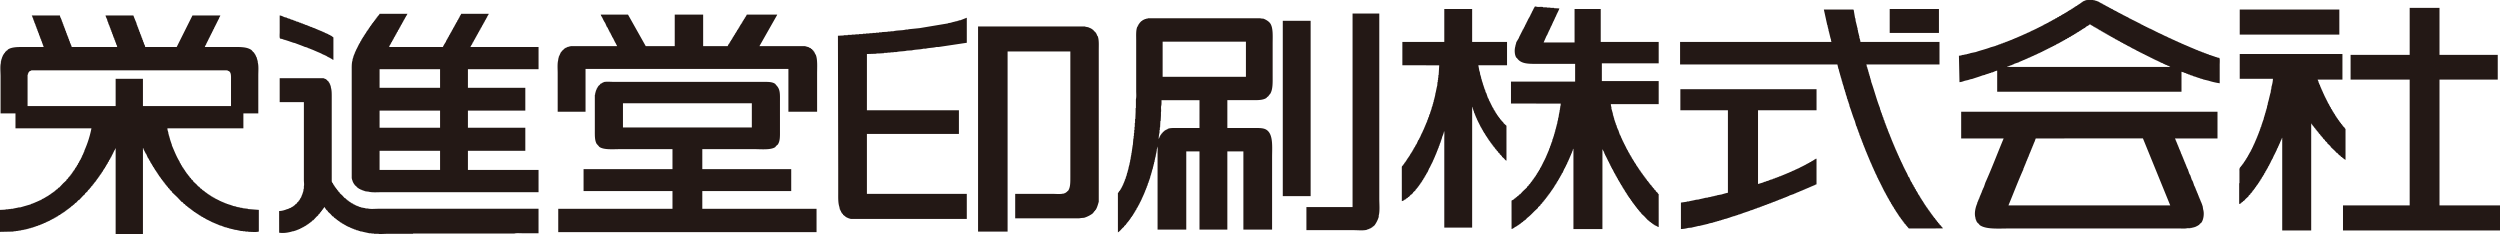 <svg xmlns="http://www.w3.org/2000/svg" width="8885" height="833" viewBox="0 0 8885 833">
  <defs>
    <style>
      .cls-1 {
        fill: #231815;
        fill-rule: evenodd;
      }
    </style>
  </defs>
  <path id="logo3.svg" class="cls-1" d="M7889,296c-13.17-1.953-27.52-5.049-39-9l-21-5v-1h-4v-1l-6-1v-1h-3v-1h-3v-1h-3v-1h-3v-1h-3v-1l-9-2v-1h-2v-1l-9-2v-1h-2v-1l-6-1v-1h-2v-1h-3v-1h-2v-1l-6-1v-1q-4.995-1.5-10-3v71H7098V251c-5.72.921-11.45,4-16,6l-6,1v1l-6,1v1h-3v1h-3v1h-3v1h-3v1h-3v1l-9,2c-11.83,4.733-25.94,8.614-38,13h-4v1h-3v1h-4v1l-14,3c-5.5,1.972-11.89,4.557-19,5q-1.005-46.995-2-94c5.6,0.055,9.99-1.695,14-3h5v-1l9-1v-1h4v-1h4v-1h4v-1q10.005-2,20-4c17.01-6.172,36.52-10.408,53-17l18-5v-1l6-1v-1h2v-1h3v-1l6-1v-1h2v-1l6-1v-1h2v-1l6-1v-1h2v-1l6-1v-1h2v-1h3v-1h2v-1h3v-1c1.67-.333,3.33-0.667,5-1v-1h2v-1h3v-1l4-1v-1h3v-1h2v-1h3v-1l4-1v-1h3v-1l4-1v-1h3v-1h2v-1l4-1v-1h3v-1h2v-1l4-1v-1h3v-1l4-1v-1h2v-1h2v-1h3v-1l4-1v-1h2v-1h2v-1h2v-1l6-2v-1h3v-1h2v-1l4-1v-1l4-1v-1h2v-1h2V99h2V98h2V97h2V96h2V95h2V94h2V93h2V92h2l2-2h2c0.33-.667.67-1.333,1-2h2l2-2h2V85h2V84h2V83h2V82h2l2-2h2c0.33-.667.67-1.333,1-2h2V77h2V76h2l2-2h2c0.33-.667.67-1.333,1-2h2l2-2h2V69h2V68h2c0.33-.667.67-1.333,1-2l6-2c0.33-.667.67-1.333,1-2l6-2c0.33-.667.67-1.333,1-2l6-2c0.33-.667.67-1.333,1-2h2V53h2c0.33-.667.67-1.333,1-2l6-2c0.33-.667.67-1.333,1-2l4-1c0.33-.667.67-1.333,1-2l4-1V42l3-1c0.33-.667.67-1.333,1-2h2V38h2c0.33-.667.67-1.333,1-2l4-1V34l3-1c0.33-.667.67-1.333,1-2l4-1c0.33-.667.67-1.333,1-2h2c0.33-.667.67-1.333,1-2h2c0.33-.667.67-1.333,1-2h2c0.33-.667.67-1.333,1-2l4-1c0.33-.667.67-1.333,1-2h2c0.33-.667.67-1.333,1-2h2c0.33-.667.67-1.333,1-2h2V14l3-1c0.33-.667.67-1.333,1-2h2c0.67-1,1.33-2,2-3h2c0.33-.667.67-1.333,1-2h2c0.33-.667.67-1.333,1-2h3V3h2V2h3V1c2.85-.967,24.01-2.188,28-1V1h5V2h3V3h4V4h2V5h3V6h2V7h2c0.33,0.667.67,1.333,1,2h2l2,2,6,2c0.33,0.667.67,1.333,1,2h2v1h2v1h2l2,2h2c0.33,0.667.67,1.333,1,2h2l2,2h2v1h2v1l4,1c0.33,0.667.67,1.333,1,2l6,2v1l6,2c0.33,0.667.67,1.333,1,2h2l2,2h2v1h2v1h2l2,2h2c0.33,0.667.67,1.333,1,2h2l2,2h2v1h2v1h2v1h2v1h2v1l4,1c0.33,0.667.67,1.333,1,2h2l2,2h2v1h2v1h2v1h2v1h2v1h2v1h2l2,2h2c0.33,0.667.67,1.333,1,2l4,1,2,2h2v1h2v1h2v1l4,1v1l4,1v1l4,1v1l4,1v1h2v1h2v1h2v1h2v1l4,1c0.33,0.667.67,1.333,1,2h2l2,2h2v1h2v1h2v1h2v1l4,1v1h2v1h2v1h2v1h2v1l4,1v1h2v1c1.67,0.333,3.33.667,5,1v1l4,1v1l4,1v1l4,1v1h2v1h2v1h2v1h2v1h2v1h2v1h2v1h2v1l6,2v1h3v1l4,1v1h2v1h2v1h2v1l6,2v1h3v1h2v1h2v1h2v1l6,2v1h3v1h2v1h2v1l6,2v1h3v1h2v1l6,2v1h3v1h2v1l6,2v1h3v1h2v1l4,1v1h3v1l4,1v1h3v1l4,1v1h3v1l4,1v1h3v1l4,1v1h3v1l4,1v1h3v1h2v1h3v1l4,1v1h3v1h2v1h3v1h2v1c1.67,0.333,3.33.667,5,1v1h3v1h2v1h3v1h2v1l6,1v1h2v1l6,1v1h2v1h3v1h3v1h2v1l6,1v1h3v1h3v1h3v1h3v1h3v1l6,1v1c3.33,0.667,6.67,1.333,10,2v1c2.14,2.446,1,18.052,1,23v66ZM5542,30c-0.67,2-1.33,4-2,6h-1v3h-1v2h-1v2h-1v2h-1v2h-1v2h-1c-0.33,1.333-.67,2.667-1,4h-1v3h-1v2h-1v2h-1v2h-1c-0.67,2-1.33,4-2,6h-1v3h-1v2h-1v2h-1v2h-1c-0.67,2-1.33,4-2,6h-1v3h-1c-0.33,1.333-.67,2.667-1,4h-1v2h-1v2h-1c-0.67,2-1.33,4-2,6h-1v3h-1v2h-1v2h-1v2h-1c-0.67,2-1.33,4-2,6h-1v3h-1c-0.67,2-1.33,4-2,6h-1v2h-1q-5.505,12.5-11,25h110V32h93V149h206v76H5693v63h202v82H5725a30.193,30.193,0,0,0,2,11v5c1.67,5.207,3.27,11.993,5,17v4h1v4h1v3h1v4h1q1.005,5,2,10h1v3h1v3h1v3h1c0.33,2,.67,4,1,6h1v2h1c0.67,3,1.33,6,2,9h1v2h1v3h1v2h1l6,18h1c0.33,1.333.67,2.667,1,4h1v2h1v3h1v2h1c0.33,1.333.67,2.667,1,4h1v3h1v2h1c0.33,1.333.67,2.667,1,4h1c0.33,1.333.67,2.667,1,4h1c0.33,1.333.67,2.667,1,4h1v2h1v2h1v2h1v2h1v2h1v2h1v2h1v2h1v2l2,2v2c0.67,0.333,1.33.667,2,1v2h1v2h1v2l2,2v2c0.67,0.333,1.33.667,2,1,0.67,2,1.33,4,2,6,0.67,0.333,1.33.667,2,1,0.33,1.333.67,2.667,1,4,0.67,0.333,1.33.667,2,1,0.67,2,1.33,4,2,6h1c0.33,1,.67,2,1,3,0.67,0.333,1.33.667,2,1v2h1v2c0.67,0.333,1.33.667,2,1,0.33,1.333.67,2.667,1,4,0.67,0.333,1.33.667,2,1v2c0.67,0.333,1.33.667,2,1v2c0.67,0.333,1.33.667,2,1,0.33,1.333.67,2.667,1,4h1c0.33,1,.67,2,1,3,0.67,0.333,1.33.667,2,1v2c0.67,0.333,1.33.667,2,1v2c0.67,0.333,1.33.667,2,1v2h1c0.33,1,.67,2,1,3,0.67,0.333,1.33.667,2,1v2l3,2v2h1c0.33,1,.67,2,1,3,0.67,0.333,1.33.667,2,1v2l3,2v2c0.67,0.333,1.33.667,2,1v2l3,2v2l3,2v2l3,2v2l3,2v2c0.67,0.333,1.33.667,2,1,0.33,1,.67,2,1,3,1.33,1,2.67,2,4,3v2l3,2v2c1.33,1,2.67,2,4,3v2c1.67,1.333,3.33,2.667,5,4v2c0.67,0.333,1.33.667,2,1v1c0.67,0.333,1.33.667,2,1v2c1.67,1.333,3.33,2.667,5,4v2l6,5v2q3.495,3,7,6v2l3,2V807c-4.14-.9-6.84-3.3-10-5l-4-1c-0.33-.667-0.67-1.333-1-2h-2c-0.33-.667-0.67-1.333-1-2h-2c-0.33-.667-0.67-1.333-1-2h-2c-0.67-1-1.33-2-2-3h-2c-0.67-1-1.33-2-2-3h-2c-1.33-1.667-2.67-3.333-4-5h-2l-15-16q-4.995-4.5-10-9v-2l-6-5v-2c-0.67-.333-1.33-0.667-2-1v-1l-3-2v-2c-1.33-1-2.67-2-4-3v-2c-0.67-.333-1.33-0.667-2-1v-1c-0.67-.333-1.33-0.667-2-1v-2l-3-2v-2l-3-2v-2l-3-2v-2l-3-2v-2c-0.67-.333-1.33-0.667-2-1v-2l-3-2v-2h-1c-0.33-1-.67-2-1-3-0.67-.333-1.33-0.667-2-1v-2l-3-2v-2c-0.67-.333-1.33-0.667-2-1v-2c-0.67-.333-1.33-0.667-2-1v-2c-0.67-.333-1.33-0.667-2-1v-2c-0.67-.333-1.33-0.667-2-1-0.33-1.333-.67-2.667-1-4-0.67-.333-1.33-0.667-2-1v-2c-0.67-.333-1.33-0.667-2-1-0.33-1-.67-2-1-3h-1c-0.33-1.333-.67-2.667-1-4h-1c-0.33-1-.67-2-1-3-0.67-.333-1.33-0.667-2-1v-2h-1v-2c-0.67-.333-1.33-0.667-2-1-0.33-1.333-.67-2.667-1-4-0.67-.333-1.33-0.667-2-1-0.33-1.333-.67-2.667-1-4-0.67-.333-1.33-0.667-2-1-0.33-1.333-.67-2.667-1-4-0.67-.333-1.33-0.667-2-1-0.33-1.333-.67-2.667-1-4-0.67-.333-1.33-0.667-2-1v-2l-2-2v-2c-0.67-.333-1.33-0.667-2-1-0.67-2-1.33-4-2-6-0.67-.333-1.33-0.667-2-1v-2h-1v-2l-2-2v-2c-0.67-.333-1.33-0.667-2-1-0.33-1.333-.67-2.667-1-4l-2-2v-2c-0.67-.333-1.33-0.667-2-1-0.33-1.333-.67-2.667-1-4h-1v-2h-1v-2h-1v-2l-2-2v-2c-0.67-.333-1.33-0.667-2-1v-2l-2-2v-2h-1v-2h-1v-2h-1c-0.67-2-1.33-4-2-6h-1c-0.33-1.333-.67-2.667-1-4h-1c-0.33-1.333-.67-2.667-1-4h-1v-2h-1v-2h-1v-2h-1v-2h-1v-2h-1v-2h-1v-2h-1v-2h-1v-2h-1v-2h-1v-2h-1v-2h-1c-0.67-2-1.33-4-2-6h-1c-0.33-1.667-.67-3.333-1-5h-1v-2c-1.38-2.594-3.2-4.5-4-8h-1V814H5592V529h-1v2h-1c-0.33,2-.67,4-1,6h-1v2h-1v3h-1v2h-1v3h-1c-0.33,1.333-.67,2.667-1,4h-1v3h-1c-0.33,1.333-.67,2.667-1,4h-1v3h-1c-0.33,1.333-.67,2.667-1,4h-1v3h-1c-0.67,2-1.33,4-2,6h-1v2h-1c-0.33,1.667-.67,3.333-1,5h-1v2h-1c-0.33,1.333-.67,2.667-1,4h-1c-0.33,1.333-.67,2.667-1,4h-1v2h-1v2h-1v2h-1v2h-1q-3.495,8-7,16c-0.67.333-1.33,0.667-2,1-0.33,1.333-.67,2.667-1,4l-2,2v2c-0.67.333-1.33,0.667-2,1v2h-1v2l-2,2v2c-0.67.333-1.33,0.667-2,1-0.33,1.333-.67,2.667-1,4-0.67.333-1.33,0.667-2,1-0.33,1.333-.67,2.667-1,4-0.67.333-1.33,0.667-2,1-0.33,1.333-.67,2.667-1,4-0.67.333-1.33,0.667-2,1-0.33,1.333-.67,2.667-1,4-0.67.333-1.33,0.667-2,1v2c-0.67.333-1.33,0.667-2,1v2c-0.67.333-1.33,0.667-2,1-0.33,1.333-.67,2.667-1,4h-1c-0.33,1-.67,2-1,3-0.67.333-1.33,0.667-2,1v2h-1c-0.33,1-.67,2-1,3-0.67.333-1.33,0.667-2,1v2l-3,2v2h-1c-0.33,1-.67,2-1,3-0.67.333-1.33,0.667-2,1v2c-0.67.333-1.33,0.667-2,1-0.33,1-.67,2-1,3l-3,2v2l-3,2v2l-3,2v2l-3,2v2c-0.67.333-1.33,0.667-2,1v1c-0.67.333-1.33,0.667-2,1v2c-1.33,1-2.67,2-4,3v2l-3,2v1c-0.67.333-1.33,0.667-2,1v2l-6,5v2l-9,8v2l-12,11c-8.81,8.806-16.72,17.571-27,25-1.67,2-3.33,4-5,6l-3,1c-0.67,1-1.33,2-2,3h-2l-3,4-3,1c-0.33.667-.67,1.333-1,2h-2c-0.67,1-1.33,2-2,3l-3,1c-0.33.667-.67,1.333-1,2h-2c-0.33.667-.67,1.333-1,2l-3,1v1h-2c-0.33.667-.67,1.333-1,2h-2c-0.33.667-.67,1.333-1,2h-2c-4.29,2.836-8.08,6.7-14,8V713l9-5c0.67-1,1.33-2,2-3h2l3-4h2l3-4h2c1.67-2,3.33-4,5-6h2q4.995-5.5,10-11l15-14v-2l6-5v-2c1.67-1.333,3.33-2.667,5-4,0.33-1,.67-2,1-3,0.67-.333,1.33-0.667,2-1v-2c1.33-1,2.67-2,4-3v-2c0.67-.333,1.33-0.667,2-1v-2l3-2v-2c0.67-.333,1.33-0.667,2-1v-2l3-2v-2c0.67-.333,1.33-0.667,2-1,0.33-1,.67-2,1-3h1v-2c0.67-.333,1.33-0.667,2-1,0.33-1.333.67-2.667,1-4h1c0.33-1,.67-2,1-3,0.67-.333,1.33-0.667,2-1v-2h1v-2c0.67-.333,1.33-0.667,2-1,0.33-1.333.67-2.667,1-4,0.67-.333,1.33-0.667,2-1,0.67-2,1.33-4,2-6h1v-2c0.67-.333,1.33-0.667,2-1v-2l2-2v-2h1v-2h1v-2h1v-2h1v-2h1c0.33-1.333.67-2.667,1-4h1v-2h1v-2h1v-2h1v-2h1v-2h1c0.33-1.333.67-2.667,1-4h1v-2h1v-3h1c0.33-1.333.67-2.667,1-4h1v-3h1c0.33-1.333.67-2.667,1-4h1v-3h1c0.33-1.333.67-2.667,1-4h1v-3h1v-2h1c0.33-2,.67-4,1-6h1v-2h1c0.33-2,.67-4,1-6h1v-2h1v-3h1v-3h1v-3h1v-3h1v-2h1q1.005-5,2-10h1v-3h1v-3h1v-3h1v-3h1v-4h1v-3h1c0.33-2.333.67-4.667,1-7h1c0.33-2.666.67-5.334,1-8h1v-3h1v-4h1v-4h1v-4h1v-4h1q1.005-6.5,2-13h1c0.33-3.333.67-6.667,1-10h1q1.005-7.5,2-15h1v-6h1v-6h1v-6h1v-7h1c0.33-3.333.67-6.667,1-10H5370V290h228V227H5468c-36.23,0-62.17,1.048-77-21-0.67-.333-1.33-0.667-2-1-6.55-10.388-7.33-28.96-3-42v-4h1c0.67-3,1.33-6,2-9l9-15c0.67-2,1.33-4,2-6h1c0.33-1.333.67-2.667,1-4h1c0.33-1.333.67-2.667,1-4h1v-2h1v-2h1v-2h1v-2h1v-2h1c0.67-2,1.33-4,2-6,0.67-.333,1.33-0.667,2-1v-2l2-2V98h1V96h1V94h1c0.67-2,1.33-4,2-6h1c0.33-1.333.67-2.667,1-4h1c0.33-1.333.67-2.667,1-4h1V78h1V76h1V74h1V72h1V70h1V68l2-2V64c0.67-.333,1.33-0.667,2-1V61l2-2V57h1V55h1c0.67-2,1.33-4,2-6h1c0.33-1.333.67-2.667,1-4h1c0.33-1.333.67-2.667,1-4h1V39h1V37h1V35h1V33h1V31l2-2c2.32-4.255.36-5.649,7-6,3.82,3.271,18.83.269,25,2v1h13s0.09,0.835,2,1h11v1h13v1Zm3022-2h106V195h207v88H8670V730h215v89H8327V730h237V283H8354V195h210V28ZM5133,32h99V149h124v83H5254q1.995,11,4,22h1q1.005,6.5,2,13h1v4h1q1.005,5.5,2,11h1c0.33,2.333.67,4.667,1,7h1v3h1v3h1v4h1v3h1v3h1v3h1v3h1c0.33,2,.67,4,1,6h1v2h1c0.67,3,1.33,6,2,9h1v2h1l6,18h1c0.33,1.333.67,2.667,1,4h1c0.33,1.666.67,3.334,1,5h1v2h1v2h1v2h1v2h1v2h1v2h1v2h1v2h1v2h1v2h1v2l2,2v2c0.67,0.333,1.33.667,2,1,0.67,2,1.33,4,2,6,0.67,0.333,1.33.667,2,1v2h1v2c0.67,0.333,1.33.667,2,1,0.33,1.333.67,2.667,1,4h1c0.33,1,.67,2,1,3,0.67,0.333,1.33.667,2,1v2h1c0.33,1,.67,2,1,3,0.67,0.333,1.33.667,2,1v2c0.67,0.333,1.33.667,2,1v2l3,2v2l3,2v2c1.67,1.333,3.33,2.667,5,4v2q3.495,3,7,6v2q5.505,5,11,10V571c-4.47-1.286-6.13-5.131-9-8q-3.495-3-7-6v-2h-1c-0.67-1-1.33-2-2-3-1.67-1.333-3.33-2.667-5-4v-2l-6-5v-2c-1.67-1.333-3.33-2.667-5-4v-2c-1.67-1.333-3.33-2.667-5-4v-2c-0.67-.333-1.33-0.667-2-1-0.33-1-.67-2-1-3-1.33-1-2.67-2-4-3v-2l-3-2v-2l-3-2v-2l-3-2v-2c-0.67-.333-1.33-0.667-2-1v-2l-3-2v-2c-0.67-.333-1.33-0.667-2-1-0.33-1-.67-2-1-3h-1v-2c-0.67-.333-1.33-0.667-2-1v-2c-0.67-.333-1.33-0.667-2-1v-2c-0.67-.333-1.33-0.667-2-1v-2c-0.67-.333-1.33-0.667-2-1v-2c-0.67-.333-1.33-0.667-2-1-0.33-1.333-.67-2.667-1-4h-1c-0.33-1-.67-2-1-3-0.67-.333-1.33-0.667-2-1v-2h-1v-2c-0.67-.333-1.33-0.667-2-1-0.67-2-1.33-4-2-6-0.67-.333-1.33-0.667-2-1-0.67-2-1.33-4-2-6-0.67-.333-1.33-0.667-2-1v-2l-2-2v-2h-1v-2h-1v-2h-1v-2h-1v-2h-1v-2h-1v-2h-1v-2h-1v-2h-1c-0.33-1.333-.67-2.667-1-4h-1v-2h-1v-3h-1v-2h-1c-0.33-1.333-.67-2.667-1-4h-1v-3h-1v-2h-1v-3h-1v-2h-1v-3h-1v-2h-1c-0.33-2-.67-4-1-6h-1v-3h-1v-3h-1v-3h-1c-0.33-2-.67-4-1-6h-1V809h-99V489c0-4.966,1.14-20.53-1-23-0.43,7.424-4.61,16.077-7,22v3h-1v3h-1v3h-1v3h-1c-0.33,2-.67,4-1,6h-1v2h-1v3h-1c-0.33,2-.67,4-1,6h-1v2h-1c-0.33,2-.67,4-1,6h-1v2h-1v3h-1v2h-1v3h-1v2h-1v3h-1c-0.33,1.667-.67,3.333-1,5h-1v2h-1v3h-1c-0.33,1.333-.67,2.667-1,4h-1v3h-1c-0.33,1.333-.67,2.667-1,4h-1v3h-1c-0.33,1.333-.67,2.667-1,4h-1v2h-1v3h-1v2h-1c-0.33,1.333-.67,2.667-1,4h-1c-0.33,1.333-.67,2.667-1,4h-1c-0.33,1.333-.67,2.667-1,4h-1v2h-1v2h-1v2h-1v2h-1v2h-1q-3.495,8-7,16c-0.67.333-1.33,0.667-2,1v2h-1v2l-2,2v2c-0.67.333-1.33,0.667-2,1-0.33,1.333-.67,2.667-1,4-0.67.333-1.33,0.667-2,1-0.33,1.333-.67,2.667-1,4-0.67.333-1.33,0.667-2,1-0.33,1.333-.67,2.667-1,4h-1c-0.33,1-.67,2-1,3-0.67.333-1.33,0.667-2,1-0.33,1.333-.67,2.667-1,4-0.67.333-1.33,0.667-2,1v2l-3,2v2h-1c-0.33,1-.67,2-1,3-0.67.333-1.33,0.667-2,1v2c-0.67.333-1.33,0.667-2,1-0.33,1-.67,2-1,3l-3,2v2c-1.33,1-2.67,2-4,3v2c-1.33,1-2.67,2-4,3v2l-9,8v2c-1.67,1.333-3.33,2.667-5,4-0.33.667-.67,1.333-1,2h-2q-3.495,4-7,8h-2l-3,4h-2c-0.33.667-.67,1.333-1,2h-2c-0.67,1-1.33,2-2,3l-4,1c-0.33.667-.67,1.333-1,2h-2v1l-6,2V592h1v-2c1.33-1,2.67-2,4-3v-2l3-2v-2c0.67-.333,1.33-0.667,2-1v-2l3-2v-2c0.67-.333,1.33-0.667,2-1,0.33-1,.67-2,1-3h1v-2c0.67-.333,1.33-0.667,2-1v-2h1c0.33-1,.67-2,1-3,0.67-.333,1.33-0.667,2-1v-2c0.67-.333,1.33-0.667,2-1v-2c0.67-.333,1.33-0.667,2-1v-2c0.67-.333,1.33-0.667,2-1,0.33-1.333.67-2.667,1-4h1c0.33-1,.67-2,1-3,0.67-.333,1.33-0.667,2-1,0.33-1.333.67-2.667,1-4,0.67-.333,1.33-0.667,2-1,0.33-1.333.67-2.667,1-4,0.67-.333,1.33-0.667,2-1,0.67-2,1.33-4,2-6,0.67-.333,1.33-0.667,2-1v-2h1v-2c0.67-.333,1.33-0.667,2-1v-2h1v-2l2-2v-2c0.67-.333,1.33-0.667,2-1q3.495-8,7-16c0.67-.333,1.33-0.667,2-1,0.67-2,1.33-4,2-6h1v-2h1c0.67-2,1.33-4,2-6h1v-3h1c0.33-1.333.67-2.667,1-4h1v-2h1v-2h1c0.67-2,1.33-4,2-6h1v-3h1v-2h1c0.33-1.333.67-2.667,1-4h1v-3h1c0.33-1.333.67-2.667,1-4h1v-3h1v-2h1v-3h1c0.33-1.333.67-2.667,1-4h1v-3h1v-2h1c0.33-2,.67-4,1-6h1v-2h1c0.33-2,.67-4,1-6h1v-2h1c0.67-3,1.33-6,2-9h1v-2h1c0.67-3,1.33-6,2-9h1v-3h1v-3h1q1.005-5,2-10h1v-3h1c0.33-2.333.67-4.667,1-7h1c0.33-2.333.67-4.667,1-7h1c0.33-2.666.67-5.334,1-8h1v-4h1v-4h1v-4h1v-4h1v-5c2.88-8.931,4.21-20.772,7-30q0.495-6.5,1-13h1v-7h1v-8h1v-9h1q1.005-17.5,2-35H4984V149h149V32Zm1583,0h175v85H6716V32Zm-234,2h105v1h1q2.505,15,5,30h1c0.33,3.333.67,6.667,1,10,2.62,8.317,4.36,18.787,7,27v5h1c0.33,3,.67,6,1,9h1v4h1v4h1v4h1v5c1.57,4.834,3.57,9.871,4,16h281v80H6633v1c2.02,2.361.83,4.778,2,8h1v3h1v4h1v3h1c0.33,2.333.67,4.667,1,7h1c0.33,2.333.67,4.667,1,7h1c0.33,2.333.67,4.667,1,7h1q1.005,5,2,10h1v4h1v3h1v4c11.11,30.408,19.17,63.369,31,93,0.67,3,1.33,6,2,9h1c0.33,2,.67,4,1,6h1v3h1v2h1c0.33,2,.67,4,1,6h1c0.33,2,.67,4,1,6h1v2h1c0.67,3,1.33,6,2,9h1v2h1c0.67,3,1.33,6,2,9h1v2h1c0.33,2,.67,4,1,6h1v2h1c0.33,2,.67,4,1,6h1v2h1v3h1v2h1c0.33,2,.67,4,1,6h1v2h1v3h1v2h1v3h1v2h1c0.33,1.666.67,3.334,1,5h1v3h1v2h1v3h1v2h1v3h1v2h1v3h1v2h1v3h1c0.33,1.333.67,2.667,1,4h1v3h1c0.33,1.333.67,2.667,1,4h1v3h1v2h1v3h1c0.33,1.333.67,2.667,1,4h1v3h1v2h1c0.33,1.333.67,2.667,1,4h1v3h1v2h1c0.33,1.333.67,2.667,1,4h1v3h1v2h1v2h1v2h1v3h1v2h1v2h1c0.67,2,1.33,4,2,6h1v3h1c0.33,1.333.67,2.667,1,4h1c0.67,2,1.33,4,2,6h1c0.33,1.333.67,2.667,1,4h1v3h1v2h1c0.33,1.333.67,2.667,1,4h1c0.33,1.333.67,2.667,1,4h1c0.33,1.333.67,2.667,1,4h1v2h1v2h1v2h1v2h1v2h1q3.495,8,7,16c0.67,0.333,1.33.667,2,1q3.495,8,7,16c0.67,0.333,1.33.667,2,1v2h1v2h1v2l2,2v2c0.67,0.333,1.33.667,2,1,0.67,2,1.33,4,2,6,0.67,0.333,1.33.667,2,1,0.67,2,1.33,4,2,6,0.67,0.333,1.33.667,2,1,0.67,2,1.33,4,2,6,0.67,0.333,1.33.667,2,1v2h1v2c0.67,0.333,1.33.667,2,1,0.67,2,1.33,4,2,6h1c0.33,1,.67,2,1,3,0.67,0.333,1.33.667,2,1v2h1v2c0.67,0.333,1.33.667,2,1,0.33,1.333.67,2.667,1,4h1c0.33,1,.67,2,1,3,0.67,0.333,1.33.667,2,1,0.33,1.333.67,2.667,1,4,0.67,0.333,1.33.667,2,1v2c0.67,0.333,1.33.667,2,1v2c0.67,0.333,1.33.667,2,1,0.33,1.333.67,2.667,1,4,0.67,0.333,1.33.667,2,1v2h1c0.33,1,.67,2,1,3,0.67,0.333,1.33.667,2,1v2h1c0.33,1,.67,2,1,3,0.67,0.333,1.33.667,2,1v2l3,2v2h1c0.33,1,.67,2,1,3,0.67,0.333,1.33.667,2,1v2l3,2v2c0.67,0.333,1.33.667,2,1v2l3,2v2c0.67,0.333,1.33.667,2,1v2l3,2v2l3,2v2l3,2v2c1.33,1,2.67,2,4,3,0.33,1,.67,2,1,3,0.67,0.333,1.33.667,2,1v2c1.33,1,2.67,2,4,3v2c1.33,1,2.67,2,4,3v2c1.67,1.333,3.33,2.667,5,4v2l6,5v2h1c1.92,2.284,4.09,3.726,5,7H6784c-1.67-2-3.33-4-5-6h-1v-2c-0.67-.333-1.33-0.667-2-1v-1l-3-2v-2c-1.67-1.333-3.33-2.667-5-4v-2l-3-2v-2l-3-2v-2l-3-2v-2l-3-2v-2c-0.67-.333-1.33-0.667-2-1v-2l-3-2v-2c-0.67-.333-1.33-0.667-2-1-0.33-1-.67-2-1-3h-1v-2c-0.67-.333-1.33-0.667-2-1v-2c-0.67-.333-1.33-0.667-2-1v-2c-0.67-.333-1.33-0.667-2-1v-2c-0.67-.333-1.33-0.667-2-1v-2c-0.67-.333-1.33-0.667-2-1v-2h-1v-2c-0.67-.333-1.33-0.667-2-1v-2c-0.67-.333-1.33-0.667-2-1-0.33-1.333-.67-2.667-1-4h-1c-0.33-1-.67-2-1-3-0.67-.333-1.33-0.667-2-1v-2h-1v-2c-0.67-.333-1.33-0.667-2-1-0.33-1.333-.67-2.667-1-4-0.67-.333-1.33-0.667-2-1-0.67-2-1.33-4-2-6-0.67-.333-1.33-0.667-2-1v-2h-1v-2c-0.67-.333-1.33-0.667-2-1v-2h-1v-2l-2-2v-2c-0.67-.333-1.33-0.667-2-1v-2h-1v-2l-2-2v-2c-0.67-.333-1.33-0.667-2-1v-2h-1v-2h-1v-2l-2-2v-2c-0.67-.333-1.33-0.667-2-1-0.33-1.333-.67-2.667-1-4l-2-2v-2h-1v-2h-1v-2h-1c-0.33-1.333-.67-2.667-1-4h-1c-0.33-1.333-.67-2.667-1-4h-1c-0.67-2-1.33-4-2-6h-1c-0.33-1.333-.67-2.667-1-4h-1c-0.33-1.333-.67-2.667-1-4h-1v-2h-1v-2h-1v-2h-1v-2h-1v-2h-1c-0.67-2-1.33-4-2-6h-1c-0.67-2-1.33-4-2-6h-1v-3h-1v-2h-1v-2h-1v-2h-1c-0.67-2-1.33-4-2-6h-1v-3h-1v-2h-1c-0.67-2-1.33-4-2-6h-1v-3h-1v-2h-1v-2h-1v-2h-1v-3h-1c-0.33-1.333-.67-2.667-1-4h-1v-3h-1v-2h-1c-0.33-1.333-.67-2.667-1-4h-1v-3h-1c-0.33-1.333-.67-2.667-1-4h-1v-3h-1v-2h-1v-3h-1c-0.33-1.333-.67-2.667-1-4h-1v-3h-1v-2h-1v-3h-1c-0.33-1.333-.67-2.667-1-4h-1v-3h-1v-2h-1v-3h-1v-2h-1c-0.33-1.667-.67-3.333-1-5h-1v-3h-1v-2h-1v-3h-1v-2h-1v-3h-1v-2h-1c-0.33-2-.67-4-1-6h-1v-2h-1c-0.33-1.666-.67-3.334-1-5h-1c-0.33-2-.67-4-1-6h-1v-2h-1v-3h-1v-2h-1c-0.33-2-.67-4-1-6h-1v-2h-1c-0.67-3-1.33-6-2-9h-1v-2h-1c-0.33-2-.67-4-1-6h-1v-3h-1v-2h-1c-0.33-2-.67-4-1-6h-1v-3h-1v-2h-1q-2.505-9-5-18c-7.21-16.5-12.3-36.038-19-53-0.33-2.333-.67-4.667-1-7h-1v-3h-1v-3h-1v-3h-1v-3h-1c-0.33-2-.67-4-1-6h-1l-3-13h-1l-3-13h-1v-4h-1v-3h-1v-3h-1q-1.005-5-2-10h-1v-4h-1v-3h-1q-1.005-5-2-10h-1c-0.33-2.333-.67-4.667-1-7h-1v-4h-1v-3h-1c-0.33-2.333-.67-4.667-1-7h-1c-0.33-2.333-.67-4.667-1-7h-1c-0.33-2.333-.67-4.667-1-7h-1c-0.33-2.666-.67-5.334-1-8h-1q-1.995-8.5-4-17H5971V149h538v-1c-2.28-2.6-.8-5.3-2-9h-1v-4h-1v-4h-1v-4h-1v-4h-1v-4h-1v-4h-1v-4h-1c-0.33-3-.67-6-1-9h-1V98h-1V94h-1V89h-1Q6488,61.5,6482,34Zm1478,0h354v89H7960V34ZM4807,48h95V706c0,18.447,2.51,45.181-2,60v5a104.432,104.432,0,0,1-15,30c-1.33,1-2.67,2-4,3v1h-2c-0.67,1-1.33,2-2,3h-2c-0.33.667-.67,1.333-1,2h-2v1l-6,2v1l-6,1v1c-12.56,4.425-33.26,2-49,2H4643V736h164V48ZM1349,49h99v1c-2.05,1.859-2.57,4.47-4,7h-1v2h-1v2c-0.67.333-1.33,0.667-2,1v2h-1v2l-2,2v2c-0.67.333-1.33,0.667-2,1v2h-1v2l-2,2v2c-0.67.333-1.33,0.667-2,1v2h-1v2l-2,2v2c-0.67.333-1.33,0.667-2,1v2h-1v2l-2,2v2c-0.67.333-1.33,0.667-2,1v2h-1v2l-2,2v2c-0.67.333-1.33,0.667-2,1-0.67,2-1.33,4-2,6-0.67.333-1.33,0.667-2,1v2h-1v2l-2,2v2c-0.67.333-1.33,0.667-2,1v2h-1v2l-2,2v2c-0.67.333-1.33,0.667-2,1v2h-1v2l-2,2v2c-0.67.333-1.33,0.667-2,1v2h-1v2l-2,2v2c-0.67.333-1.33,0.667-2,1v2h-1v2l-2,2v2c-0.67.333-1.33,0.667-2,1v2h-1c-0.67,2-1.33,4-2,6h191c2.91-6.866,7.26-13.061,11-19v-2h1v-2l2-2v-2c0.67-.333,1.33-0.667,2-1v-2h1v-2l2-2v-2c0.67-.333,1.33-0.667,2-1,0.67-2,1.33-4,2-6,0.67-.333,1.33-0.667,2-1v-2h1v-2l2-2v-2c0.67-.333,1.33-0.667,2-1v-2h1v-2l2-2v-2c0.67-.333,1.33-0.667,2-1v-2h1v-2l2-2V97c0.67-.333,1.33-0.667,2-1V94h1V92l2-2V88c0.67-.333,1.33-0.667,2-1V85h1V83l2-2V79c0.67-.333,1.33-0.667,2-1,0.67-2,1.33-4,2-6,0.67-.333,1.33-0.667,2-1V69h1V67l2-2V63c0.67-.333,1.33-0.667,2-1,0.33-1.333.67-2.667,1-4,1.67-3.078,4.04-4.995,5-9h98c-0.8,4.009-3.35,5.972-5,9-0.33,1.333-.67,2.667-1,4-0.67.333-1.33,0.667-2,1v2h-1v2l-2,2v2c-0.67.333-1.33,0.667-2,1v2h-1v2l-2,2v2c-0.67.333-1.33,0.667-2,1v2h-1v2l-2,2v2c-0.67.333-1.33,0.667-2,1v2h-1v2l-2,2v2c-0.67.333-1.33,0.667-2,1-0.67,2-1.33,4-2,6-0.67.333-1.33,0.667-2,1v2h-1v2l-2,2v2c-0.67.333-1.33,0.667-2,1v2h-1v2l-2,2v2c-0.67.333-1.33,0.667-2,1-0.33,1.333-.67,2.667-1,4l-2,2v2c-0.67.333-1.33,0.667-2,1v2h-1v2l-2,2v2c-0.67.333-1.33,0.667-2,1v2h-1v2l-2,2v2c-0.67.333-1.33,0.667-2,1-0.67,2-1.33,4-2,6h-1v2c-0.67.333-1.33,0.667-2,1v2h-1v2h-1c-0.33,1-.67,2-1,3h242v79H1663v66h204v81H1663v61h204v82H1663v68h251v79H1360c-16.65,0-37.47,1.938-51-2l-11-1v-1h-3v-1h-3v-1h-3v-1h-3v-1l-6-2v-1l-4-1v-1l-3-1c-0.33-.667-0.67-1.333-1-2h-2l-3-4q-3.495-3-7-6v-2c-0.67-.333-1.33-0.667-2-1-0.33-1-.67-2-1-3h-1v-2h-1c-0.33-1.333-.67-2.667-1-4h-1c-0.33-2-.67-4-1-6h-1v-4h-1V246c0-12.5-.01-23.068,3-32v-4h1v-4h1c0.67-3,1.33-6,2-9h1v-2h1v-3h1c0.33-1.667.67-3.333,1-5h1v-2h1v-3h1v-2h1c0.33-1.333.67-2.667,1-4h1v-2h1v-2h1v-2h1v-2h1v-2h1v-2h1v-2h1v-2h1v-2l2-2v-2c0.67-.333,1.33-0.667,2-1,0.67-2,1.33-4,2-6,0.67-.333,1.33-0.667,2-1,0.67-2,1.33-4,2-6,0.67-.333,1.33-0.667,2-1v-2h1v-2h1c0.33-1,.67-2,1-3,0.67-.333,1.33-0.667,2-1,0.33-1.333.67-2.667,1-4,0.67-.333,1.33-0.667,2-1v-2c0.67-.333,1.33-0.667,2-1v-2c0.67-.333,1.33-0.667,2-1v-2c0.67-.333,1.33-0.667,2-1,0.33-1.333.67-2.667,1-4,0.67-.333,1.33-0.667,2-1v-2l3-2v-2c0.67-.333,1.33-0.667,2-1,0.33-1,.67-2,1-3h1v-2c0.67-.333,1.33-0.667,2-1V97c0.67-.333,1.33-0.667,2-1V94l3-2V90c0.67-.333,1.33-0.667,2-1V87c0.67-.333,1.33-0.667,2-1,0.33-1,.67-2,1-3l3-2V79l3-2V75l3-2V71l3-2V67l3-2V63l3-2V59c0.67-.333,1.33-0.667,2-1V57c0.67-.333,1.33-0.667,2-1V54h1C1347.44,52.252,1348.27,51.584,1349,49Zm786,3h97q31.5,55.994,63,112h103V52h101V164h87c1.33-2.666,2.67-5.334,4-8,0.67-.333,1.33-0.667,2-1v-2h1v-2c0.67-.333,1.33-0.667,2-1,0.33-1.333.67-2.667,1-4,0.67-.333,1.33-0.667,2-1v-2c0.67-.333,1.33-0.667,2-1,0.33-1.333.67-2.667,1-4,0.67-.333,1.33-0.667,2-1,0.33-1.333.67-2.667,1-4h1c0.33-1,.67-2,1-3,0.67-.333,1.33-0.667,2-1v-2h1v-2c0.67-.333,1.33-0.667,2-1,0.33-1.333.67-2.667,1-4h1c0.33-1,.67-2,1-3,0.67-.333,1.33-0.667,2-1v-2h1v-2c0.67-.333,1.33-0.667,2-1,0.33-1.333.67-2.667,1-4,0.67-.333,1.33-0.667,2-1v-2c0.67-.333,1.33-0.667,2-1,0.33-1.333.67-2.667,1-4,0.67-.333,1.33-0.667,2-1,0.33-1.333.67-2.667,1-4,0.67-.333,1.33-0.667,2-1,0.33-1.333.67-2.667,1-4h1c0.33-1,.67-2,1-3,0.67-.333,1.33-0.667,2-1,0.33-1.333.67-2.667,1-4,0.67-.333,1.33-0.667,2-1,0.33-1.333.67-2.667,1-4h1c0.33-1,.67-2,1-3,0.67-.333,1.33-0.667,2-1V70h1V68c0.67-.333,1.33-0.667,2-1,0.33-1.333.67-2.667,1-4,0.67-.333,1.33-0.667,2-1V60c0.67-.333,1.33-0.667,2-1V57h1V55h1c0.33-1,.67-2,1-3h108v1q-31.5,55.494-63,111h162q7.005,2,14,4v1l6,2c0.67,1,1.33,2,2,3h2c1.33,1.667,2.67,3.333,4,5,0.67,0.333,1.33.667,2,1v2l3,2v2l2,2v2h1v2h1v2h1c7.17,16.379,5,44.786,5,68V397H2802V245H2081V397h-99V260c0-15.358-1.7-34.786,2-47v-5h1c0.33-2.333.67-4.667,1-7h1v-2h1v-3h1c0.67-2,1.33-4,2-6h1c0.33-1.333.67-2.667,1-4l3-2v-2q3.495-3,7-6c0.67-1,1.33-2,2-3h2c0.33-.667.67-1.333,1-2h2v-1l6-2v-1l6-1v-1h5v-1h166c-0.67-3.5-2.57-5.472-4-8v-2c-0.67-.333-1.33-0.667-2-1v-2l-2-2v-2h-1v-2h-1v-2h-1v-2h-1v-2h-1c-0.33-1.333-.67-2.667-1-4-0.67-.333-1.33-0.667-2-1v-2l-2-2v-2h-1v-2h-1v-2h-1v-2h-1v-2l-2-2v-2c-0.67-.333-1.33-0.667-2-1v-2l-2-2v-2h-1v-2h-1v-2h-1v-2h-1v-2l-2-2V97c-0.67-.333-1.33-0.667-2-1q-3.495-8-7-16h-1V78c-0.67-.333-1.33-0.667-2-1V75l-2-2V71h-1V69h-1V67h-1V65h-1V63l-2-2V59c-0.67-.333-1.33-0.667-2-1C2136.33,56,2135.67,54,2135,52ZM213,55a39.172,39.172,0,0,0,2,8h1v2h1v3h1v2h1q0.5,3,1,6h1v2h1q0.5,3,1,6h1v2h1q0.5,3,1,6h1v2h1v3h1v3h1v2h1q0.5,3,1,6h1v2h1q0.5,3,1,6h1v2h1q0.5,3,1,6h1v2h1v3h1v2h1q0.5,3,1,6h1v2h1q0.5,3,1,6h1v2h1q0.5,3,1,6h1v2h1v3h1l3,9H417v-1h-1q-0.5-3-1-6h-1v-2h-1q-0.5-3-1-6h-1v-2h-1q-0.5-3-1-6h-1v-2h-1q-0.5-3-1-6h-1v-2h-1q-0.5-2.5-1-5h-1q-0.5-3-1-6h-1v-2h-1q-0.5-3-1-6h-1v-2h-1q-0.5-3-1-6h-1v-2h-1q-0.5-3-1-6h-1V97h-1V94h-1V91h-1V89h-1q-0.5-2.5-1-5h-1q-0.5-3-1-6h-1V76h-1q-0.5-3-1-6c-1.98-4.537-4.828-9.483-6-15h99c3.3,8.938,7.282,18.532,11,27q0.5,3,1,6h1v2h1v3h1v3h1v2h1q0.5,3,1,6h1v2h1q0.5,3,1,6h1v2h1q0.5,3,1,6h1v2h1l1,5h1q0.5,3,1,6h1v2h1q0.5,3,1,6h1v2h1q0.5,3,1,6h1v2h1q0.5,3,1,6h1v2h1c1.022,2.35,1.5,5.64,2,8H628L684,55h99c-0.648,3.517-2.628,5.453-4,8q-0.5,2-1,4h-1q-0.5,2-1,4h-1v2h-1v2h-1v2h-1v2h-1v2h-1v2h-1v2h-1v2h-1v2h-1v2h-1v2h-1v2h-1v2h-1q-1,3-2,6h-1q-1,3-2,6h-1q-0.5,2-1,4h-1q-0.5,2-1,4h-1v2h-1v2h-1v2h-1v2h-1v2h-1v2h-1v2h-1v2h-1v2h-1v2h-1q-0.5,2-1,4h-1q-0.5,2-1,4h-1v2h-1v2h-1v2h-1v2h-1q-0.5,2-1,4c-1.719,3.216-4.026,5.772-5,10H828c27.784,0,49.817-.475,66,11l6,7,3,2v2l2,1q0.5,1.5,1,3h1q0.5,2,1,4h1q1,3,2,6h1q1,4.5,2,9h1v4h1v5c3.766,12.59,2,32.292,2,48V403H865v53H595c-0.051,5.6,1.625,10.008,3,14q0.5,4,1,8h1v4h1v3h1q0.5,3.5,1,7h1v4h1v3h1v3h1v3h1v3h1v3h1q0.5,3,1,6c8.521,19.437,16.2,39.9,27,57q1,3,2,6l2,1q1,3,2,6l2,1q0.5,2,1,4h1q0.5,1.5,1,3l2,1v2l2,1v2l2,1v2l2,1v2h1q0.5,1.5,1,3l2,1v2l2,1q0.5,1.5,1,3l3,2v2l3,2v2l2,1v1l2,1v2l5,4v2l7,6q0.5,1.5,1,3l12,11,6,7h2l7,8h2l4,5h2q0.5,1,1,2l3,1,3,4h2q0.5,1,1,2h2l2,3h2q0.5,1,1,2l3,1v1h2q0.5,1,1,2h2q0.5,1,1,2h2q0.5,1,1,2l4,1q0.5,1,1,2l6,2q0.5,1,1,2h2l2,2h2v1h2v1h2v1h2v1h2v1h2v1h2v1l6,2v1h3v1l4,1v1h3v1h2v1l5,1v1h3v1h3v1h3v1h3v1h3v1h3v1h3v1h3v1l11,2v1h4v1l9,1v1l10,1v1l19,2v1l39,3v77c-8.031,2.96-26.709,1.05-37,1-2.5-2.034-7.23.1-11-1v-1h-9v-1h-7c-4.917-1.471-12.22-2.5-17-4h-5v-1h-4v-1h-4v-1h-4v-1h-4v-1h-4v-1h-3v-1h-4v-1l-10-2v-1h-3v-1h-2v-1h-3v-1l-9-2v-1h-2v-1h-3v-1h-2v-1h-3v-1l-4-1v-1h-3v-1l-4-1v-1h-3v-1h-2v-1l-4-1v-1h-2v-1h-2v-1h-2v-1h-2v-1h-2v-1h-2v-1h-2v-1h-2l-2-2h-2q-0.5-1-1-2l-6-2q-0.5-1-1-2l-6-2v-1l-3-1q-0.5-1-1-2l-4-1q-0.5-1-1-2h-2q-0.5-1-1-2h-2q-0.5-1-1-2h-2v-1l-3-1q-0.5-1-1-2h-2v-1l-3-1q-0.5-1-1-2h-2l-2-3h-2l-2-3h-2l-2-3h-2l-2-3h-2l-3-4h-2l-2-3-3-1-5-6h-2l-6-7h-2l-16-17-19-18v-2l-8-7v-2l-6-5v-2l-5-4v-2l-4-3v-2l-3-2v-2l-4-3v-2l-3-2v-2l-3-2v-2l-3-2v-2l-2-1v-2l-3-2v-2l-2-1q-0.5-1.5-1-3h-1v-2l-2-1v-2l-2-1v-2l-2-1v-2l-2-1v-2l-2-1v-2l-2-1v-2l-2-1q-0.5-2-1-4h-1q-0.5-1.5-1-3l-2-1q-0.5-2-1-4l-2-1q-0.5-2-1-4l-2-1q-0.5-2-1-4l-2-1q-1-3-2-6l-2-1v-2h-1v-2l-2-2v-2l-2-1-7-16-2-1q-0.5-2-1-4h-1v-2h-1v-2h-1v-2h-1v-2h-1v-2h-1q-0.5-2.5-1-5h-1V833H411V527h-1v2c-1.948,1.794-.851,1.9-2,4h-1v2h-1v2h-1l-1,4h-1l-1,4h-1v2h-1v2h-1v2h-1v2h-1l-2,6-2,1v2h-1v2l-2,2v2l-2,1-2,6-2,1-2,6-2,1-1,4-2,1-1,4-2,1-1,4-2,1v2l-2,1v2l-2,1-1,4h-1l-1,3-2,1v2h-1l-1,3-2,1v2l-3,2v2h-1l-1,3-2,1v2l-2,1-1,3-3,2v2l-2,1v2l-2,1-1,3-4,3v2l-3,2v2l-4,3v2l-5,4v2l-5,4v2l-7,6v2l-10,9v2l-6,5-15,16h-2l-9,10h-2l-6,7h-2l-3,4h-2l-4,5h-2l-2,3h-2l-2,3h-2l-2,3h-2l-2,3h-2l-2,3h-2q-0.5,1-1,2l-3,1v1h-2q-0.5,1-1,2h-2q-0.5,1-1,2h-2q-0.5,1-1,2h-2q-0.5,1-1,2l-4,1v1l-3,1q-0.5,1-1,2l-4,1q-0.5,1-1,2l-6,2q-0.5,1-1,2h-2l-2,2h-2v1h-2v1h-2v1l-4,1q-0.5,1-1,2h-2v1h-2v1h-3v1l-6,2v1h-2v1h-2v1l-5,1v1l-4,1v1h-3v1h-2v1h-3v1h-2v1l-6,1v1h-2v1l-6,1v1h-3v1h-3v1h-3v1h-3v1l-7,1v1l-7,1v1H98v1H94v1H90v1H85v1H80v1H75v1H69v1H63v1H56v1H48v1L0,824V746l20-1v-1H30v-1h8v-1h7c6.812-2.028,15.481-2.943,22-5h5l38-11v-1h2v-1l6-1v-1h2v-1h3v-1l4-1v-1h3v-1l4-1v-1h2v-1h3v-1l6-2v-1l4-1q0.5-1,1-2h2v-1h2v-1h2l2-2h2q0.5-1,1-2h2v-1h2q0.5-1,1-2l4-1v-1l3-1q0.5-1,1-2h2v-1l3-1q0.5-1,1-2h2l2-3h2q0.5-1,1-2h2q0.5-1,1-2l3-1,3-4h2l3-4h2l5-6h2l15-16,11-10v-2l6-5v-2l5-4v-2l4-3v-2l3-2,1-3,2-1v-2h1l1-3,2-1v-2l3-2v-2l2-1,1-4,2-1v-2l2-1v-2l2-1,1-4,2-1,2-6,2-1v-2h1v-2h1v-2l2-2v-2l2-1,1-4h1v-2h1l2-6h1v-3h1v-2h1l2-6h1q0.5-2.5,1-5h1v-2h1v-3a362.059,362.059,0,0,0,25-79H55V403H2V271c0-13.1-2.083-36.378,1-47v-6H4v-4H5v-4H6v-3H7v-3H8v-2H9v-3h1v-2h1v-2l2-1v-2l2-1v-2l3-2v-2l5-4,1-2h2l2-3c13.233-8.732,32.947-9,55-9h72c-0.282-3.756-1.917-5.368-3-8v-3h-1v-2h-1q-0.5-3-1-6h-1v-2h-1q-0.5-3-1-6h-1v-2h-1q-0.5-2.5-1-5h-1v-3h-1v-3h-1v-2h-1q-0.5-3-1-6h-1v-2h-1v-3h-1v-3h-1v-2h-1q-0.5-3-1-6h-1v-2h-1q-0.5-3-1-6h-1V93h-1q-0.5-3-1-6h-1V85h-1V82h-1V80h-1q-0.5-3-1-6h-1V72h-1q-0.5-3-1-6h-1V64h-1V61h-1V58h-1l-1-3H213Zm781,0c6.57,0.4,11.96,3.948,17,6l9,2v1h2v1l9,2v1h2v1l9,2v1h2v1l6,1v1h2v1l9,2v1h2v1l6,1v1h2v1l6,1v1h2v1h3v1h2v1l6,1v1l5,1v1h2v1h3v1h2v1l6,1v1h2v1h3v1l5,1v1h2v1h3v1l4,1v1h3v1h2v1h3v1l4,1v1h3v1h2v1c1.67,0.333,3.33.667,5,1v1l6,2v1h2v1h3v1l6,2v1h2v1l6,2c0.33,0.667.67,1.333,1,2h2q4.005,3,8,6v80h-1v-1l-4-1c-0.33-.667-0.67-1.333-1-2h-2v-1h-2c-0.33-.667-0.67-1.333-1-2h-2l-2-2h-2v-1h-2v-1l-4-1c-0.33-.667-0.67-1.333-1-2l-4-1v-1l-4-1v-1h-3v-1l-4-1v-1h-2v-1h-2v-1l-6-2v-1h-3v-1l-4-1v-1h-3v-1l-4-1v-1h-3v-1l-4-1v-1h-3v-1h-2v-1c-1.67-.333-3.33-0.667-5-1v-1h-3v-1h-2v-1h-3v-1h-2v-1c-1.67-.333-3.33-0.667-5-1v-1l-6-1c-11.3-4.947-24.33-9.349-36-14l-9-2v-1h-3v-1h-3v-1h-3v-1h-3v-1h-3v-1h-3v-1l-6-1v-1h-4v-1h-3v-1h-3v-1q-5-1-10-2v-1c-2.072-2.365-1-16.284-1-21V55Zm2442,8v89l-100,15h-8c-11.41,3.326-26.49,2.678-38,6h-8c-12.3,3.559-28.65,2.456-41,6l-18,1c-11.02,3.157-25.91,1.84-37,5h-10v1h-11v1h-11v1h-12v1l-17,1h-10v1l-34,1V392h327v84H3081V689h355v89H3022v-1h-4v-1h-3v-1l-6-2v-1h-2c-0.33-.667-0.67-1.333-1-2h-2c-0.67-1-1.33-2-2-3h-2v-1c-1.33-1-2.67-2-4-3v-2c-1.33-1-2.67-2-4-3v-2c-0.67-.333-1.33-0.667-2-1-0.67-2-1.33-4-2-6h-1c-0.33-1.333-.67-2.667-1-4h-1q-1.005-5-2-10c-4.63-13.793-4-32.18-4-51V599q-0.495-235.977-1-472l21-1v-1h14v-1h14v-1h13v-1h13v-1h13c1.36-.388-0.4-0.773,1-1h11v-1h12v-1h11v-1h12v-1h11v-1h10v-1l21-1v-1h10v-1h10c13.52-3.886,31.48-2.119,45-6h8v-1l40-4,102-17V82l9-1V80h4V79h4V78h4V77h4V76l8-1V74h3V73h3V72h4Q3424.505,67.5,3436,63Zm926,293v99h92c19.59,0,36.55-1.1,48,7,23.6,16.685,19,59.127,19,99V816H4419V538h-57V816h-99V538h-47V816H4114V541c0-4.621,1.04-17.648-1-20,0.1,4.918-.97,7.672-2,11v6h-1v5h-1v5h-1v5h-1v5h-1v4h-1v5h-1c-0.33,3-.67,6-1,9h-1c-0.33,2.666-.67,5.334-1,8h-1c-0.33,2.666-.67,5.334-1,8h-1c-0.33,2.666-.67,5.334-1,8h-1v3h-1c-0.33,2.333-.67,4.667-1,7h-1v4h-1v3h-1v4h-1v3h-1q-1.005,5-2,10h-1v3h-1v3h-1v3h-1c-0.33,2-.67,4-1,6h-1v2h-1c-0.67,3-1.33,6-2,9h-1v2h-1c-0.33,2-.67,4-1,6h-1v2h-1v3h-1v2h-1c-0.33,1.667-.67,3.333-1,5h-1v3h-1v2h-1v3h-1c-0.33,1.333-.67,2.667-1,4h-1v2h-1v3h-1v2h-1c-0.67,2-1.33,4-2,6h-1v3h-1v2h-1v2h-1v2h-1v2h-1v2h-1v2h-1v2h-1v2h-1v2l-2,2v2c-0.67.333-1.33,0.667-2,1v2h-1v2l-2,2v2c-0.67.333-1.33,0.667-2,1-0.67,2-1.33,4-2,6-0.67.333-1.33,0.667-2,1-0.33,1.333-.67,2.667-1,4-0.67.333-1.33,0.667-2,1v2h-1v2h-1c-0.33,1-.67,2-1,3-0.67.333-1.33,0.667-2,1-0.33,1.333-.67,2.667-1,4h-1c-0.33,1-.67,2-1,3-0.67.333-1.33,0.667-2,1v2l-3,2v2h-1c-0.33,1-.67,2-1,3-0.67.333-1.33,0.667-2,1v2l-3,2v2l-3,2v2c-1.33,1-2.67,2-4,3v2c-1.33,1-2.67,2-4,3v2q-3.495,3-7,6v2c-1.67,1.333-3.33,2.667-5,4-5.38,5.392-10.2,12.1-17,16V686c2.66-1.836,3.16-4.281,5-7,0.67-.333,1.33-0.667,2-1v-2c0.67-.333,1.33-0.667,2-1,0.33-1.333.67-2.667,1-4,0.67-.333,1.33-0.667,2-1v-2h1c0.33-1.333.67-2.667,1-4h1v-2h1c0.67-2,1.33-4,2-6h1c0.33-1.667.67-3.333,1-5h1v-2h1v-3h1v-2h1c0.33-2,.67-4,1-6h1v-2h1c0.67-3,1.33-6,2-9h1l3-13h1v-4h1v-4h1v-3h1v-4h1v-5h1v-4h1v-4h1c0.33-3,.67-6,1-9h1c0.33-3.333.67-6.667,1-10h1c0.33-3.666.67-7.334,1-11h1v-6h1v-6h1v-6h1v-7h1v-7h1v-7h1q1.005-12.5,2-25h1v-9h1V473h1V462h1V451h1V437h1V423h1q0.495-13,1-26V384h1V353c2.19-7.777,1-20.5,1-30V144c0-17.217-1.32-36.91,4-49h1c0.33-1.333.67-2.667,1-4h1c0.33-1.333.67-2.667,1-4,0.67-.333,1.33-0.667,2-1V84l3-2V80c0.67-.333,1.33-0.667,2-1l3-4h2c0.33-.667.67-1.333,1-2l3-1V71h2V70l4-1V68l6-1V66h5V65h383c7.1,0,16.53-.652,22,1h5c9.62,3.245,21.05,10.179,26,18,10.16,16.044,8,44.858,8,71V267c0,26.5,1.25,50.838-9,67-0.67.333-1.33,0.667-2,1v2l-3,2v2l-3,2v1h-2l-3,4c-12.53,8.437-30.93,8-52,8h-87ZM4559,74h99V697h-99V74ZM7426,87c-2.76,3.972-7.92,5.279-12,8-0.33.667-.67,1.333-1,2h-2c-0.33.667-.67,1.333-1,2l-3,1v1l-4,1v1l-3,1c-0.33.667-.67,1.333-1,2h-2c-0.33.667-.67,1.333-1,2l-4,1c-0.33.667-.67,1.333-1,2h-2c-0.33.667-.67,1.333-1,2l-4,1v1l-3,1c-0.33.667-.67,1.333-1,2h-2v1h-2c-0.33.667-.67,1.333-1,2l-4,1c-0.33.667-.67,1.333-1,2l-4,1c-0.33.667-.67,1.333-1,2l-4,1c-0.33.667-.67,1.333-1,2l-6,2c-0.33.667-.67,1.333-1,2l-6,2c-0.33.667-.67,1.333-1,2l-6,2c-0.33.667-.67,1.333-1,2l-4,1-2,2h-2c-0.33.667-.67,1.333-1,2h-2v1h-2l-2,2h-2c-0.33.667-.67,1.333-1,2h-2l-2,2h-2v1h-2v1h-2v1l-4,1c-0.33.667-.67,1.333-1,2l-6,2v1l-4,1v1l-4,1v1h-2v1h-2v1h-2v1h-2v1l-6,2v1l-4,1v1l-4,1v1l-4,1v1h-2v1h-2v1h-2v1h-2v1l-6,2v1l-4,1v1h-3v1h-2v1h-2v1h-2v1l-6,2v1h-3v1h-2v1l-6,2v1h-3v1h-2v1h-2v1h-2v1h-3v1h-2v1l-4,1v1h-3v1l-4,1v1h-3v1l-4,1v1h-3v1l-4,1v1h-3v1l-4,1v1l-18,6v1l-4,1v1h-3v1h-2v1h-3v1h-3v1h-2v1h-3v1c-1.67.333-3.33,0.667-5,1v1h569c3.55,0,9.05.694,11-1l-6-2v-1h-3v-1h-2v-1l-9-3v-1l-6-2v-1h-2v-1c-1.67-.333-3.33-0.667-5-1v-1h-2v-1h-2v-1h-2v-1h-2v-1h-2v-1h-2v-1h-2v-1h-3v-1h-2v-1l-4-1v-1l-4-1v-1l-4-1v-1h-2v-1h-2v-1h-2v-1h-2v-1h-2v-1l-4-1v-1l-4-1v-1h-2v-1h-2v-1h-2v-1h-2v-1h-2v-1l-6-2v-1l-4-1v-1l-4-1v-1h-2v-1h-2v-1h-2v-1h-2v-1l-6-2c-0.33-.667-0.67-1.333-1-2h-2l-2-2h-2v-1h-2v-1h-2v-1h-2v-1h-2l-2-2h-2c-0.33-.667-0.67-1.333-1-2h-2l-2-2h-2v-1h-2v-1h-2v-1l-4-1c-0.33-.667-0.67-1.333-1-2h-2l-2-2h-2v-1h-2v-1l-4-1c-0.33-.667-0.67-1.333-1-2l-4-1v-1h-2l-2-2h-2c-0.33-.667-0.67-1.333-1-2h-2v-1h-2l-2-2h-2c-0.33-.667-0.67-1.333-1-2l-6-2v-1h-2c-0.33-.667-0.67-1.333-1-2h-2v-1h-2l-2-2h-2c-0.33-.667-0.67-1.333-1-2l-6-2c-0.33-.667-0.67-1.333-1-2l-6-2c-0.33-.667-0.67-1.333-1-2l-6-2c-0.33-.667-0.67-1.333-1-2l-6-2c-0.33-.667-0.67-1.333-1-2l-6-2c-0.33-.667-0.67-1.333-1-2l-4-1c-0.33-.667-0.67-1.333-1-2l-6-2c-0.33-.667-0.67-1.333-1-2l-4-1c-0.33-.667-0.67-1.333-1-2l-4-1c-0.33-.667-0.67-1.333-1-2l-6-2c-0.33-.667-0.67-1.333-1-2h-2V94h-2c-0.33-.667-0.67-1.333-1-2l-4-1c-0.33-.667-0.67-1.333-1-2h-2V88C7429.53,87.012,7428.52,87.188,7426,87ZM3476,94h381v1l12,2v1h2v1h3v1h2v1h2v1l3,1c0.33,0.667.67,1.333,1,2h2c1.67,2,3.33,4,5,6,1.67,1.333,3.33,2.667,5,4v2c0.67,0.333,1.33.667,2,1,0.33,1.333.67,2.667,1,4h1c0.67,2,1.33,4,2,6h1c5.39,12.315,4,32.5,4,50V717c-2.97,10.255-5.8,20.876-11,29-0.67.333-1.33,0.667-2,1v2c-1.33,1-2.67,2-4,3v2c-0.67.333-1.33,0.667-2,1l-3,4a104.279,104.279,0,0,1-30,15l-12,1c-5.24,1.485-14.16,1-21,1H3608V689h133c12.57,0,28.64,1.715,37-1h4v-1l4-1v-1h2c0.33-.667.67-1.333,1-2h2c0.33-.667.67-1.333,1-2,1.33-1,2.67-2,4-3,8.51-12.029,8-30.4,8-51V183H3581V823H3476V94Zm656,54V273h296V148H4132Zm3828,44h365v91h-88c0.5,2.845,2.09,4.794,3,7v3h1v2h1v3h1c0.33,1.333.67,2.667,1,4h1c0.33,1.666.67,3.334,1,5h1v3h1c0.33,1.333.67,2.667,1,4h1v3h1c0.33,1.333.67,2.667,1,4h1v2h1v3h1c0.67,2,1.33,4,2,6h1v2h1v3h1v2h1c0.33,1.333.67,2.667,1,4h1c0.33,1.333.67,2.667,1,4h1v2h1v2h1v2h1v2h1v2h1v2h1v2h1v2h1v2l2,2v2c0.67,0.333,1.33.667,2,1v2h1v2h1v2l2,2v2c0.67,0.333,1.33.667,2,1,0.67,2,1.33,4,2,6,0.67,0.333,1.33.667,2,1,0.33,1.333.67,2.667,1,4,0.67,0.333,1.33.667,2,1,0.33,1.333.67,2.667,1,4,0.67,0.333,1.33.667,2,1,0.33,1.333.67,2.667,1,4,0.67,0.333,1.33.667,2,1v2c0.67,0.333,1.33.667,2,1,0.33,1.333.67,2.667,1,4,0.67,0.333,1.33.667,2,1v2c0.67,0.333,1.33.667,2,1v2h1c0.33,1,.67,2,1,3,0.67,0.333,1.33.667,2,1v2c0.67,0.333,1.33.667,2,1v2l3,2v2c0.67,0.333,1.33.667,2,1v2l3,2v2l3,2v2c1.33,1,2.67,2,4,3v2c1.33,1,2.67,2,4,3v2c1.67,1.333,3.33,2.667,5,4,0.33,1,.67,2,1,3,0.67,0.333,1.33.667,2,1V568h-1c-1.06-1.278-1.76-1.041-3-2v-1h-2l-3-4h-2c-0.67-1-1.33-2-2-3h-2c-1.67-2-3.33-4-5-6h-2q-4.005-4.5-8-9h-2c-1.67-2-3.33-4-5-6q-7.995-7.5-16-15v-2l-12-11v-2q-4.005-3.5-8-7v-2q-3.495-3-7-6v-2c-1.67-1.333-3.33-2.667-5-4v-2c-1.67-1.333-3.33-2.667-5-4v-2c-1.67-1.333-3.33-2.667-5-4v-2c-1.33-1-2.67-2-4-3v-2c-1.33-1-2.67-2-4-3v-2c-1.33-1-2.67-2-4-3v-2c-1.33-1-2.67-2-4-3v-2l-3-2v-2c-0.67-.333-1.33-0.667-2-1v-1c-0.67-.333-1.33-0.667-2-1v-2h-1a8.034,8.034,0,0,1-2-4h-1V819H8111V490h-1v2h-1v3h-1v2h-1v2h-1v2h-1v3h-1c-0.33,1.333-.67,2.667-1,4h-1v3h-1v2h-1c-0.67,2-1.33,4-2,6h-1v3h-1v2h-1v2h-1c-0.67,2-1.33,4-2,6h-1v3h-1v2h-1v2h-1v2h-1v2h-1v2h-1v2h-1v2h-1v2h-1v2h-1c-0.67,2-1.33,4-2,6h-1v3h-1v2c-0.67.333-1.33,0.667-2,1v2l-2,2v2h-1v2h-1c-0.33,1.333-.67,2.667-1,4h-1v2h-1v2h-1v2l-2,2c-0.33,1.333-.67,2.667-1,4-0.67.333-1.33,0.667-2,1v2h-1v2h-1v2l-2,2v2c-0.67.333-1.33,0.667-2,1v2l-2,2v2c-0.67.333-1.33,0.667-2,1-0.67,2-1.33,4-2,6-0.67.333-1.33,0.667-2,1-0.67,2-1.33,4-2,6-0.67.333-1.33,0.667-2,1v2h-1v2c-0.67.333-1.33,0.667-2,1v2c-0.67.333-1.33,0.667-2,1-0.33,1.333-.67,2.667-1,4h-1c-0.33,1-.67,2-1,3-0.67.333-1.33,0.667-2,1-0.33,1.333-.67,2.667-1,4-0.67.333-1.33,0.667-2,1v2c-0.67.333-1.33,0.667-2,1v2h-1c-0.33,1-.67,2-1,3-0.67.333-1.33,0.667-2,1v2c-0.67.333-1.33,0.667-2,1v2l-3,2v2c-0.67.333-1.33,0.667-2,1v2l-3,2v2c-0.67.333-1.33,0.667-2,1v2l-3,2v2c-1.33,1-2.67,2-4,3v2l-3,2v2c-1.67,1.333-3.33,2.667-5,4v2l-6,5c-0.33,1-.67,2-1,3q-4.995,4.5-10,9l-6,7h-2l-3,4-3,1c-0.67,1-1.33,2-2,3a18.842,18.842,0,0,1-7,3V651h1V608c0-3.368-.59-8.176,1-10,0.63-2.6,1.59-3.277,3-5h1v-2l3-2v-2l3-2v-2l3-2v-2c0.67-.333,1.33-0.667,2-1v-2c0.67-.333,1.33-0.667,2-1v-2c0.67-.333,1.33-0.667,2-1v-2c0.67-.333,1.33-0.667,2-1v-2c0.67-.333,1.33-0.667,2-1,0.33-1.333.67-2.667,1-4,0.67-.333,1.33-0.667,2-1v-2h1v-2c0.67-.333,1.33-0.667,2-1,0.67-2,1.33-4,2-6,0.67-.333,1.33-0.667,2-1v-2h1v-2l2-2v-2c0.67-.333,1.33-0.667,2-1,0.33-1.333.67-2.667,1-4l2-2v-2h1v-2h1c0.67-2,1.33-4,2-6h1c0.67-2,1.33-4,2-6h1v-3h1v-2h1c0.67-2,1.33-4,2-6h1v-3h1c0.33-1.333.67-2.667,1-4h1v-3h1c0.33-1.333.67-2.667,1-4h1v-3h1v-2h1c0.33-1.666.67-3.334,1-5h1v-3h1v-2h1v-3h1v-2h1v-3h1v-3h1v-2h1c0.33-2,.67-4,1-6h1c0.33-2,.67-4,1-6h1v-2h1c0.67-3,1.33-6,2-9h1v-3h1v-3h1v-3h1v-3h1v-3h1l3-13h1v-4h1v-3h1v-4h1v-3h1c0.33-2.333.67-4.667,1-7h1c0.33-2.333.67-4.667,1-7h1q1.005-6,2-12h1c0.33-2.666.67-5.334,1-8,3.98-11.681,6.16-26.048,10-38,0.33-3.333.67-6.667,1-10h1c0.33-3.333.67-6.667,1-10a107.251,107.251,0,0,0,5-28H7960V192ZM1349,246v66h215V246H1349ZM98,377H411V280h97v97H821V285c0-14.5,1.335-29.977-10-33-2.566-2.508-7.9-2-13-2H111v1l-6,2-2,3h-1v2h-1q-0.5,2-1,4H99v4H98V377Zm896-99h157v1h3v1l4,1c0.33,0.667.67,1.333,1,2h2l3,4c1.33,1,2.67,2,4,3v2c0.67,0.333,1.33.667,2,1v2h1c0.67,2,1.33,4,2,6h1c0.33,2,.67,4,1,6h1v4c3.17,9.691,3,21.8,3,35V646h1c0.33,1.333.67,2.667,1,4,0.67,0.333,1.33.667,2,1,0.33,1.333.67,2.667,1,4,0.67,0.333,1.33.667,2,1v2c0.67,0.333,1.33.667,2,1v2h1c0.33,1,.67,2,1,3,0.67,0.333,1.33.667,2,1v2l3,2v2l3,2v2c1.33,1,2.67,2,4,3v2c1.67,1.333,3.33,2.667,5,4v2l9,8,9,10h2c1.33,1.667,2.67,3.333,4,5h2l3,4h2c0.67,1,1.33,2,2,3h2c0.33,0.667.67,1.333,1,2h2c0.33,0.667.67,1.333,1,2l3,1v1l6,2c0.33,0.667.67,1.333,1,2l6,2v1l4,1v1c1.67,0.333,3.33.667,5,1v1h3v1h2v1l6,1v1l17,3v1h8c9.74,2.754,25.44,1,37,1h570v87h-57c-9.21,0-21.5-1.1-29,1H1468v1h-95l-27,1v-1h-17v-1h-9v-1h-8c-7.78-2.268-17.62-3.512-25-6l-8-1v-1h-3v-1h-3v-1l-7-1v-1h-2v-1l-6-1v-1h-2v-1h-3v-1h-2v-1h-3v-1l-4-1v-1h-2v-1h-3v-1l-4-1v-1l-4-1c-0.33-.667-0.67-1.333-1-2h-2v-1h-2l-2-2h-2c-0.33-.667-0.67-1.333-1-2l-4-1v-1l-3-1c-0.33-.667-0.67-1.333-1-2l-4-1c-0.67-1-1.33-2-2-3h-2c-0.33-.667-0.67-1.333-1-2h-2c-0.33-.667-0.67-1.333-1-2l-3-1c-0.67-1-1.33-2-2-3h-2l-3-4h-2c-1.67-2-3.33-4-5-6h-2q-4.005-4.5-8-9l-9-8v-2c-1.67-1.333-3.33-2.667-5-4q-3.495-5-7-10h-1c-0.33,1-.67,2-1,3h-1c-0.33,1-.67,2-1,3-0.67.333-1.33,0.667-2,1v2l-3,2v2l-3,2v2c-1.33,1-2.67,2-4,3v2c-1.33,1-2.67,2-4,3v1c-0.67.333-1.33,0.667-2,1v2l-6,5-12,13h-2c-1.33,1.667-2.67,3.333-4,5h-2c-0.33.667-.67,1.333-1,2h-1c-0.33.667-.67,1.333-1,2h-2c-0.67,1-1.33,2-2,3h-2c-0.33.667-.67,1.333-1,2h-2c-0.33.667-.67,1.333-1,2h-2c-0.33.667-.67,1.333-1,2h-2c-0.33.667-.67,1.333-1,2l-4,1c-0.33.667-.67,1.333-1,2h-2l-2,2h-2v1h-2v1h-2v1h-2v1h-2v1l-6,2v1h-3v1h-2v1h-3v1h-3v1h-3v1h-3v1h-4c-12.46,4.205-31.94,7.8-48,5V750c10.72-.179,21.3-3.644,29-7h3v-1h2v-1l9-3c0.33-.667.67-1.333,1-2l4-1c0.33-.667.67-1.333,1-2h2c0.67-1,1.33-2,2-3h2c1.33-1.667,2.67-3.333,4-5l3-1c0.67-1.333,1.33-2.667,2-4,1.67-1.333,3.33-2.667,5-4v-2l3-2v-2c0.67-.333,1.33-0.667,2-1,0.33-1.333.67-2.667,1-4,0.67-.333,1.33-0.667,2-1v-2h1c0.33-1.333.67-2.667,1-4h1v-3h1v-2h1v-3h1v-3h1v-3h1v-3h1c0.33-3.333.67-6.667,1-10h1v-9c1.68-6.037,0-13.9,0-22V363H994V278ZM2496,530v71h316v78H2496v63h406v83H1984V742h406V679H2074V601h316V530H2208c-27.34,0-61.77,3.485-78-8-1.67-2-3.33-4-5-6-0.67-.333-1.33-0.667-2-1v-2c-0.67-.333-1.33-0.667-2-1-7.67-12.117-7-30.132-7-50V337h1v-5h1v-4h1v-4h1v-3h1c0.33-1.333.67-2.667,1-4h1v-3c0.67-.333,1.33-0.667,2-1,0.33-1.333.67-2.667,1-4,0.67-.333,1.33-0.667,2-1v-2c1.67-1.333,3.33-2.667,5-4,1.33-1.666,2.67-3.334,4-5l4-1c0.33-.667.67-1.333,1-2h3v-1h2v-1c7.09-2.762,28.32-1,38-1h525c19.32,0,35.72-.979,47,7,1.33,1.666,2.67,3.334,4,5,14.66,14.718,13,31.346,13,60V463c0,21.391.91,38.4-8,51-1.67,1.333-3.33,2.667-5,4-1.33,1.667-2.67,3.333-4,5-16.03,10.777-50.92,7-77,7H2496ZM5972,317h484v75H6248V654l20-6v-1l9-2v-1l9-2v-1h2v-1h3v-1l9-2v-1h2v-1l6-1v-1h2v-1l6-1v-1c1.67-.333,3.33-0.667,5-1v-1h2v-1l6-1v-1h2v-1h3v-1h2v-1h3v-1l4-1v-1h3v-1h2v-1h3v-1l4-1v-1h3v-1l4-1v-1h3v-1l4-1v-1h2v-1h3v-1l6-2v-1h2v-1h2v-1h3v-1l6-2v-1h2v-1h2v-1h2v-1h2v-1h2v-1h2v-1h2v-1h2v-1h2v-1h2v-1l4-1c0.33-.667.67-1.333,1-2h2l2-2h2v-1h2v-1l4-1c0.33-.667.67-1.333,1-2l6-2c0.33-.667.67-1.333,1-2l4-1c0.33-.667.67-1.333,1-2l4-1c0.33-.667.67-1.333,1-2h2v-1h2v-1c1.38-.911,1.75-0.691,4-1v91l-6,2v1h-2v1h-3v1l-4,1v1h-3v1l-4,1v1h-3v1l-4,1v1h-3v1l-4,1v1h-3v1l-4,1v1h-3v1l-4,1v1h-3v1h-2v1h-3v1l-4,1v1h-3v1h-2v1h-3v1l-4,1v1c-1.67.333-3.33,0.667-5,1v1l-18,6v1l-4,1v1h-3v1h-2v1h-3v1h-2v1c-1.67.333-3.33,0.667-5,1v1h-3v1h-2v1h-3v1h-2v1l-6,1v1h-2v1h-3v1h-2v1c-1.67.333-3.33,0.667-5,1v1h-3v1h-2v1l-6,1v1h-2v1h-3v1h-2v1l-6,1v1h-2v1h-3v1h-3v1h-2v1l-6,1v1h-2v1l-6,1v1h-2v1h-3v1h-3v1h-2v1l-9,2v1h-2v1l-6,1v1h-3v1h-2v1h-3v1l-9,2v1h-2v1h-3v1h-3v1h-3v1h-3v1h-3v1l-6,1v1h-3v1h-2v1l-6,1v1l-9,2v1h-3v1h-3v1h-3v1h-3v1l-7,1v1h-3v1h-3v1h-3v1h-3v1l-6,1v1l-13,3v1h-4v1h-3v1h-3v1l-7,1v1l-7,1v1l-7,1v1l-7,1v1l-15,3v1h-4v1h-4v1h-4v1h-4v1h-4v1h-4v1h-5v1h-4v1h-5c-7.08,2.284-16.73,3.791-24,6l-12,1a107.215,107.215,0,0,1-26,4V720l21-3v-1h6c7.86-2.431,18.23-3.548,26-6l10-1c7.24-2.292,16.91-3.71,24-6l10-1v-1l9-1v-1h4v-1h5v-1h4v-1h4v-1h5v-1l17-3a206.385,206.385,0,0,1,22-6V392H5972V317ZM4128,356c0.06,6.534.39,15.066-1,20-1.78,6.307.74,16.831-1,23v11q-0.495,10-1,20h-1q-0.495,11.5-1,23h-1v9h-1v9a96.912,96.912,0,0,0-3,22h1v-2h1c0.33-1.666.67-3.334,1-5h1v-2h1v-2h1c0.33-1,.67-2,1-3,0.67-.333,1.33-0.667,2-1v-2c1.67-1.333,3.33-2.667,5-4v-2l2-2h2l3-4h2c0.33-.667.67-1.333,1-2l4-1v-1l4-1v-1c9.52-4.136,25.58-3,39-3h74V356H4128ZM2214,367v86h458V367H2214Zm-865,26v61h215V393H1349Zm5621,4h911v95H7730v1c2.2,2.12,1.63,4.138,3,7h1v3h1v2h1v3h1v2h1v3h1c0.33,1.333.67,2.667,1,4h1v3h1v2h1v3h1c0.33,1.667.67,3.333,1,5h1c0.33,1.333.67,2.667,1,4h1v3h1v2h1v3h1c0.33,1.667.67,3.333,1,5h1v2h1v3h1c0.33,1.333.67,2.667,1,4h1v3h1v2h1v3h1v2h1v3h1v2h1v3h1c0.33,1.333.67,2.667,1,4h1v3h1v2h1v3h1v2h1v3h1v2h1v3h1c0.33,1.333.67,2.667,1,4h1l6,18h1c0.33,1.333.67,2.667,1,4h1l6,18h1c0.33,1.333.67,2.667,1,4h1l6,18h1c0.33,1.333.67,2.667,1,4h1v3h1v2h1v3h1v2h1v3h1v2h1v3h1c0.33,1.333.67,2.667,1,4h1c0.33,1.667.67,3.333,1,5h1v3h1c0.33,1.667.67,3.333,1,5h1v2h1v3h1c0.33,1.333.67,2.667,1,4h1v3h1v2h1v3h1c0.33,1.333.67,2.667,1,4h1v3h1v3h1v3h1q1.005,6.5,2,13c4.78,15.717,1.15,36.9-6,47l-6,5-3,4h-2c-0.33.667-.67,1.333-1,2l-4,1v1l-4,1v1c-1.67.333-3.33,0.667-5,1v1h-4v1h-4v1h-6v1h-11c-8.06,2.267-21.21,1-31,1H7141c-37.96.006-82.59,3.87-105-12-1.33-1.667-2.67-3.333-4-5-1.67-1.333-3.33-2.667-5-4v-2c-0.67-.333-1.33-0.667-2-1-0.33-1.333-.67-2.667-1-4h-1v-3h-1v-2h-1v-4c-5.57-17.238.45-39.479,6-52v-3h1v-2h1v-3h1v-2h1v-3h1c0.33-1.333.67-2.667,1-4h1c0.33-1.667.67-3.333,1-5h1v-3h1v-2h1v-3h1c0.33-1.333.67-2.667,1-4h1v-3h1v-2h1v-3h1c0.33-1.667.67-3.333,1-5h1v-2h1v-3h1c0.33-1.333.67-2.667,1-4h1l6-18c23.04-51.119,43.15-104.87,65-157H6970V397Zm265,95q-2.505,7-5,14h-1v3h-1v2h-1v3h-1v2h-1v3h-1v2h-1v3h-1c-0.33,1.333-.67,2.667-1,4h-1v3h-1v2h-1v3h-1c-0.33,1.667-.67,3.333-1,5h-1c-0.33,1.333-.67,2.667-1,4h-1v3h-1v2h-1v3h-1c-0.33,1.667-.67,3.333-1,5h-1v2h-1v3h-1c-0.33,1.333-.67,2.667-1,4h-1v3h-1v2h-1c-0.33,1.667-.67,3.333-1,5h-1v3h-1v2h-1v3h-1c-0.33,1.333-.67,2.667-1,4h-1v3h-1v2h-1v3h-1v2h-1v3c-18.79,41.643-35.18,85.421-53,128h575l-97-238H7235ZM1349,536v68h215V536H1349Z"/>
</svg>
